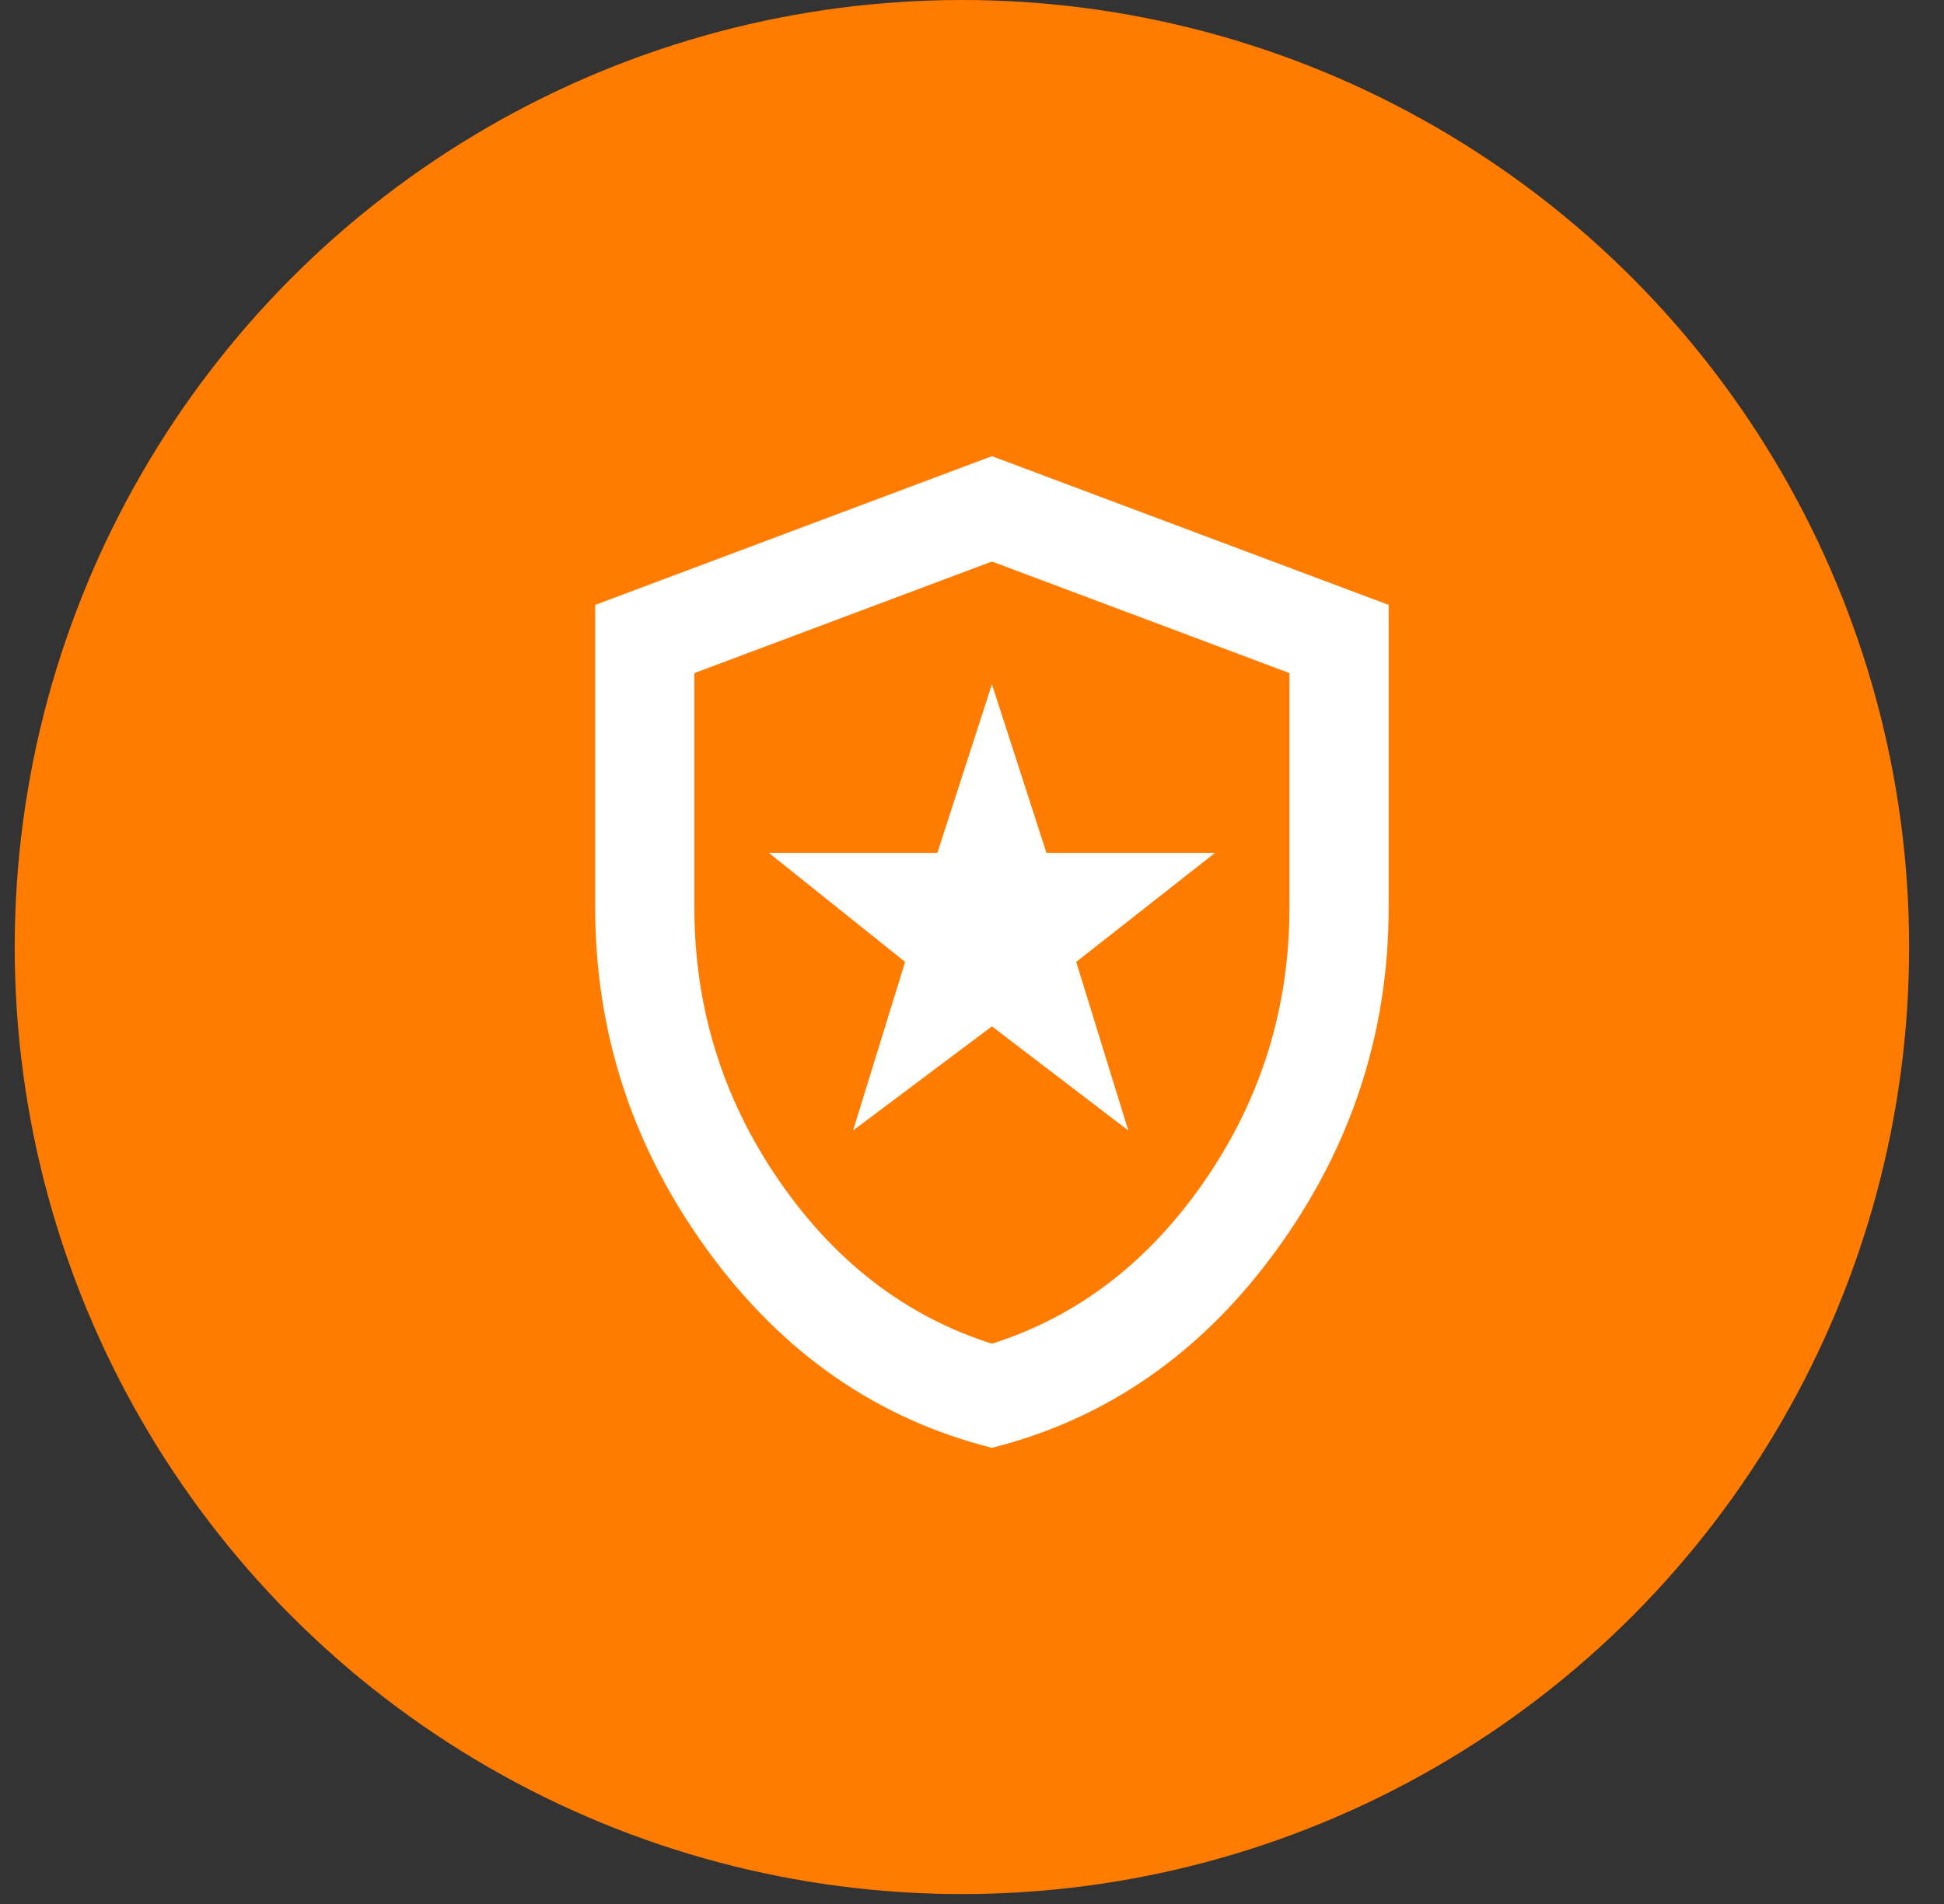 <svg width="49" height="48" viewBox="0 0 49 48" fill="none" xmlns="http://www.w3.org/2000/svg">
<rect x="0" y="0" width="49" height="48" fill="#333333" stroke="none"/>
<circle cx="24.246" cy="23.875" r="23.875" fill="#FF7C00"/>
<mask id="mask0_237_231" style="mask-type:alpha" maskUnits="userSpaceOnUse" x="10" y="9" width="30" height="30">
<rect x="10" y="9" width="30" height="30" fill="#D9D9D9"/>
</mask>
<g mask="url(#mask0_237_231)">
<path d="M21.502 28.5L25.002 25.875L28.439 28.5L27.127 24.25L30.627 21.5H26.377L25.002 17.25L23.627 21.5H19.377L22.814 24.25L21.502 28.5ZM25.002 36.5C22.106 35.771 19.715 34.109 17.83 31.515C15.945 28.922 15.002 26.041 15.002 22.875V15.25L25.002 11.5L35.002 15.25V22.875C35.002 26.041 34.059 28.922 32.174 31.515C30.288 34.109 27.898 35.771 25.002 36.5ZM25.002 33.875C27.169 33.187 28.96 31.812 30.377 29.75C31.794 27.687 32.502 25.396 32.502 22.875V16.969L25.002 14.156L17.502 16.969V22.875C17.502 25.396 18.21 27.687 19.627 29.75C21.044 31.812 22.835 33.187 25.002 33.875Z" fill="white"/>
</g>
</svg>
